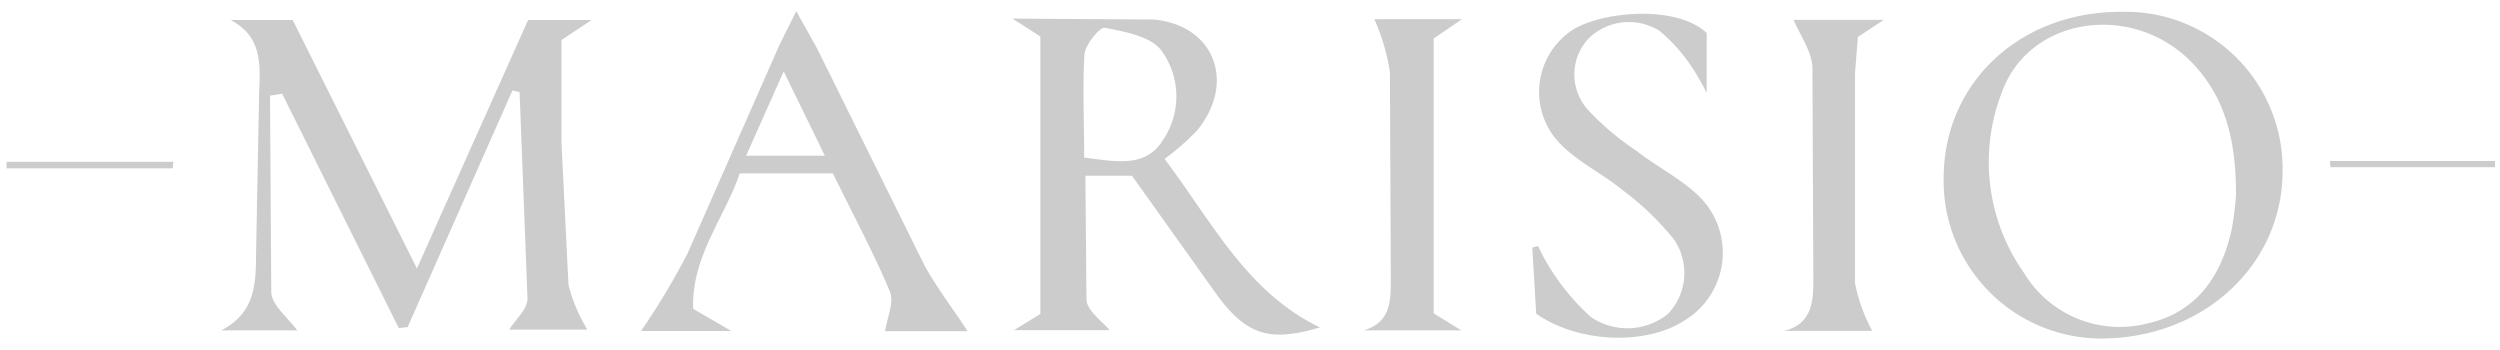 <svg xmlns="http://www.w3.org/2000/svg" width="100" height="14" fill="none" xmlns:v="https://vecta.io/nano"><g clip-path="url(#A)" fill="#ccc"><path d="M20.497 3.62l-4.192 9.466-.354.037-4.665-9.373-.485.075.05 7.845c0 .534.683 1.043 1.037 1.547H8.845c1.36-.696 1.391-1.863 1.397-3.031l.124-6.516c.05-1.143.099-2.217-1.143-2.87h2.485l4.969 9.938L21.124.8h2.54l-1.205.801v4.112l.28 5.677a6.32 6.32 0 0 0 .758 1.795h-3.124c.217-.367.733-.82.727-1.242l-.317-8.261-.286-.062zm21.118-2.161L40.497.744l5.671.037c2.441.248 3.273 2.547 1.708 4.447a10.26 10.26 0 0 1-1.292 1.13c1.919 2.547 3.286 5.323 6.211 6.739-1.957.578-2.888.342-4.075-1.242L45.279 7.03h-1.863l.043 4.969c.037.441.621.845.926 1.205h-3.82l1.05-.646V1.459zm1.727 4.839c1.286.162 2.485.435 3.18-.702a3.11 3.11 0 0 0 .532-1.804c-.013-.642-.225-1.264-.607-1.78-.422-.559-1.453-.745-2.248-.901-.211-.037-.789.677-.82 1.068-.081 1.329-.012 2.671-.012 4.118h-.025zm47.962.54c0 3.727-3.106 6.646-7.155 6.702-.845.013-1.684-.145-2.467-.462s-1.494-.79-2.091-1.387a6.3 6.3 0 0 1-1.845-4.56c0-3.807 3.037-6.677 7.124-6.658.845-.02 1.685.13 2.47.442a6.31 6.31 0 0 1 2.101 1.373 6.29 6.29 0 0 1 1.864 4.551zm-1.863.957c0-2.137-.404-3.795-1.64-5.161C85.46.049 81.192.595 80.074 3.695a7.69 7.69 0 0 0-.465 3.724 7.68 7.68 0 0 0 1.353 3.5 4.47 4.47 0 0 0 2.135 1.826c.889.363 1.873.431 2.803.192 1.944-.435 2.938-1.863 3.36-3.727a11.51 11.51 0 0 0 .18-1.416zm-50.739 5.453h-3.298c.081-.54.366-1.162.193-1.584-.671-1.596-1.491-3.106-2.28-4.727H29.59c-.621 1.807-1.938 3.335-1.863 5.416l1.528.888H25.64a28.92 28.92 0 0 0 1.863-3.106l3.671-8.329.677-1.36.839 1.503 4.304 8.696c.491.882 1.118 1.69 1.708 2.603zM31.348 2.856l-1.503 3.373h3.149l-1.646-3.373zm30.099 9.69l-.155-2.64.23-.068a7.82 7.82 0 0 0 .584 1.05 9.07 9.07 0 0 0 1.509 1.776 2.58 2.58 0 0 0 1.571.465c.56-.02 1.099-.223 1.534-.576a2.38 2.38 0 0 0 .645-1.426 2.37 2.37 0 0 0-.384-1.518 10.97 10.97 0 0 0-2.099-2.019c-.758-.621-1.677-1.068-2.379-1.745a2.97 2.97 0 0 1-.717-1.039 2.96 2.96 0 0 1-.22-1.243 2.97 2.97 0 0 1 1.111-2.203c1.031-.882 4.311-1.242 5.59-.043v2.398a9.35 9.35 0 0 0-.577-1.006c-.361-.552-.8-1.047-1.305-1.472a2.31 2.31 0 0 0-1.471-.343c-.515.054-.997.28-1.368.641a2.11 2.11 0 0 0-.056 2.826c.585.636 1.246 1.197 1.969 1.671.789.621 1.683 1.062 2.398 1.721a3.16 3.16 0 0 1 1.04 2.662 3.17 3.17 0 0 1-1.531 2.413c-1.528.988-4.218.907-5.919-.28zm13.441.689h-3.516c1.056-.273 1.162-1.081 1.162-1.981l-.037-8.503c0-.677-.503-1.342-.752-1.957h3.609l-1.037.683-.118 1.453v8.385a6.63 6.63 0 0 0 .69 1.919zM54.975.769h3.503l-1.131.77v10.994l1.106.683h-3.907c1.124-.335 1.087-1.242 1.087-2.18l-.037-8.161c-.113-.726-.322-1.434-.621-2.106zM6.913 6.732H.261v-.261h6.671l-.019.261zm86.286-.292h6.602v.248h-6.584l-.019-.248z"/></g><defs><clipPath id="A"><path fill="#fff" transform="translate(0 .167)" d="M0 0h100v13.667H0z"/></clipPath></defs></svg>